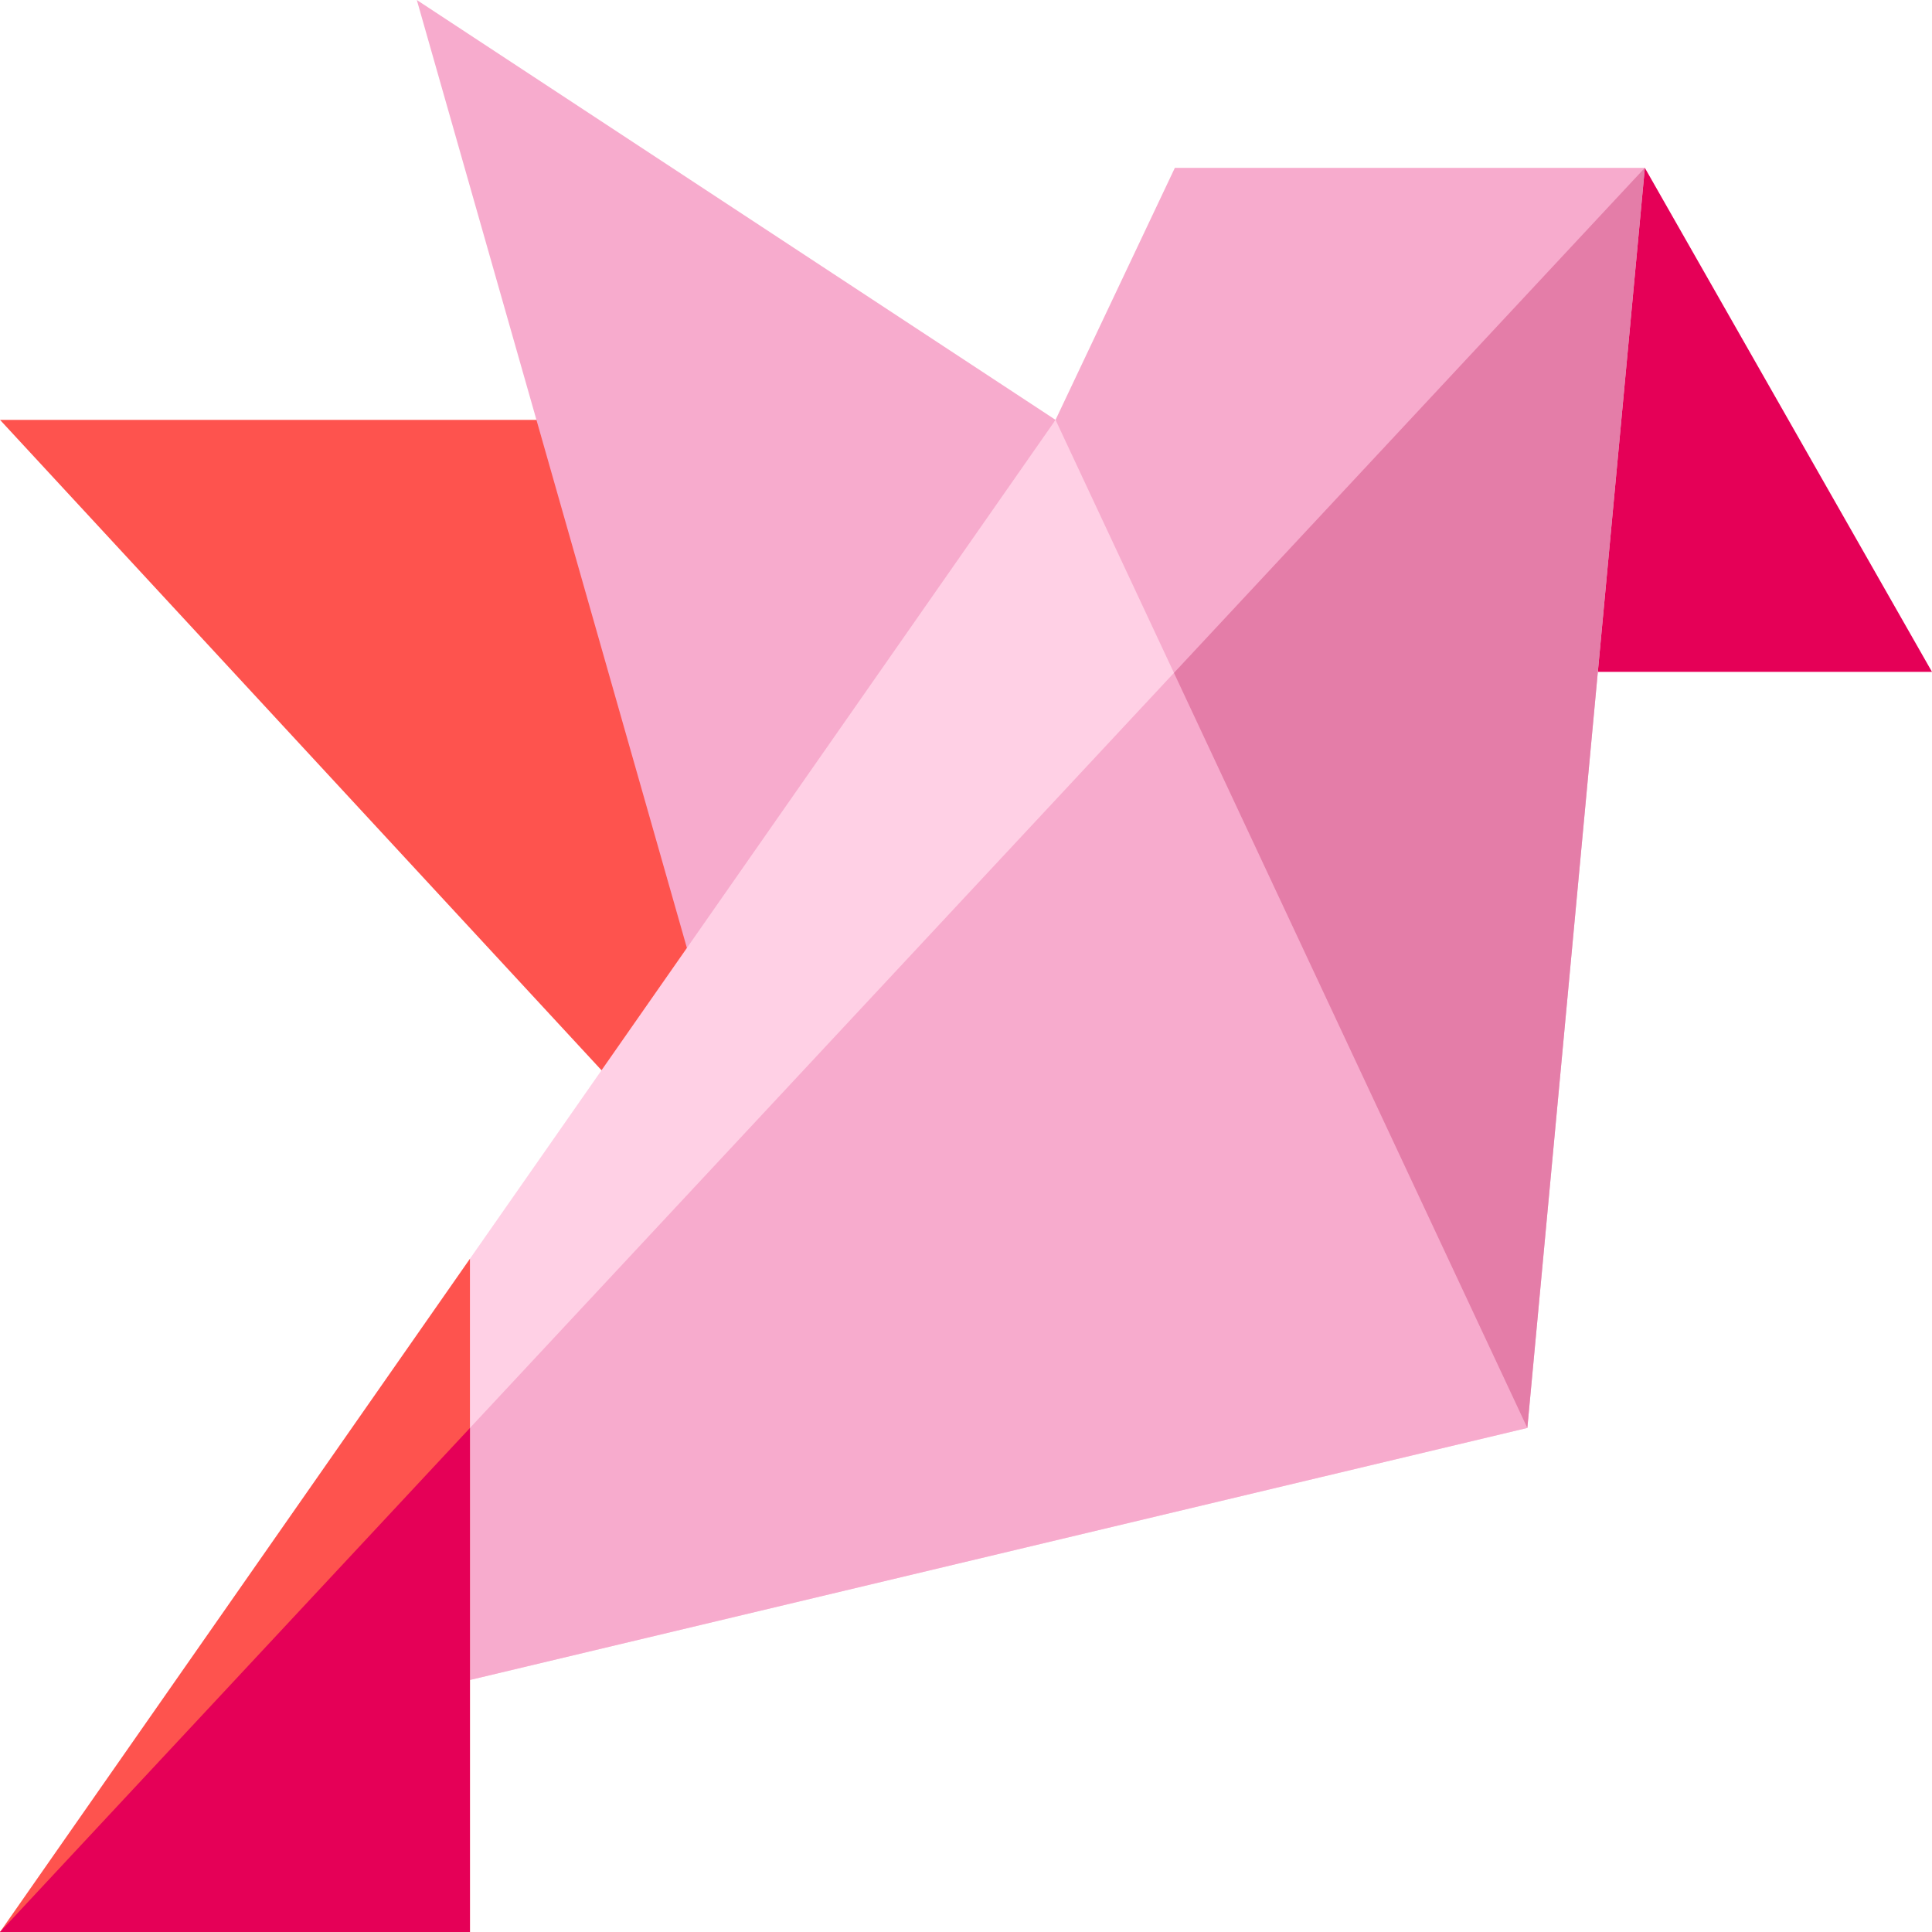 <svg id="Capa_1" enable-background="new 0 0 512 512" height="512" viewBox="0 0 512 512" width="512" xmlns="http://www.w3.org/2000/svg"><g><path d="m195.094 111.268h-195.094l159.411 172.364h35.683z" fill="#fe534e"/><path d="m279.728 111.268-169.269-111.268 71.578 251.219 13.057 32.413z" fill="#f7abcd"/><path d="m435.896 44.48-12.454 33.492v100.085h88.558z" fill="#e50057"/><path d="m404.76 378.42-280.22 66.79-12.18-53.72 12.18-57.91 155.19-222.31 43.79 53.74z" fill="#ffd0e5"/><path d="m404.76 378.42-280.22 66.79-12.18-53.72 211.16-226.48z" fill="#f7abcd"/><path d="m435.9 44.48-31.14 333.94-125.03-267.15 31.62-66.79z" fill="#f7abcd"/><path d="m435.9 44.48-31.14 333.94-93.65-200.1z" fill="#e47da8"/><path d="m124.54 333.58v178.42h-124.54z" fill="#fe534e"/><path d="m124.54 378.43v133.57h-124.54z" fill="#e50057"/></g></svg>